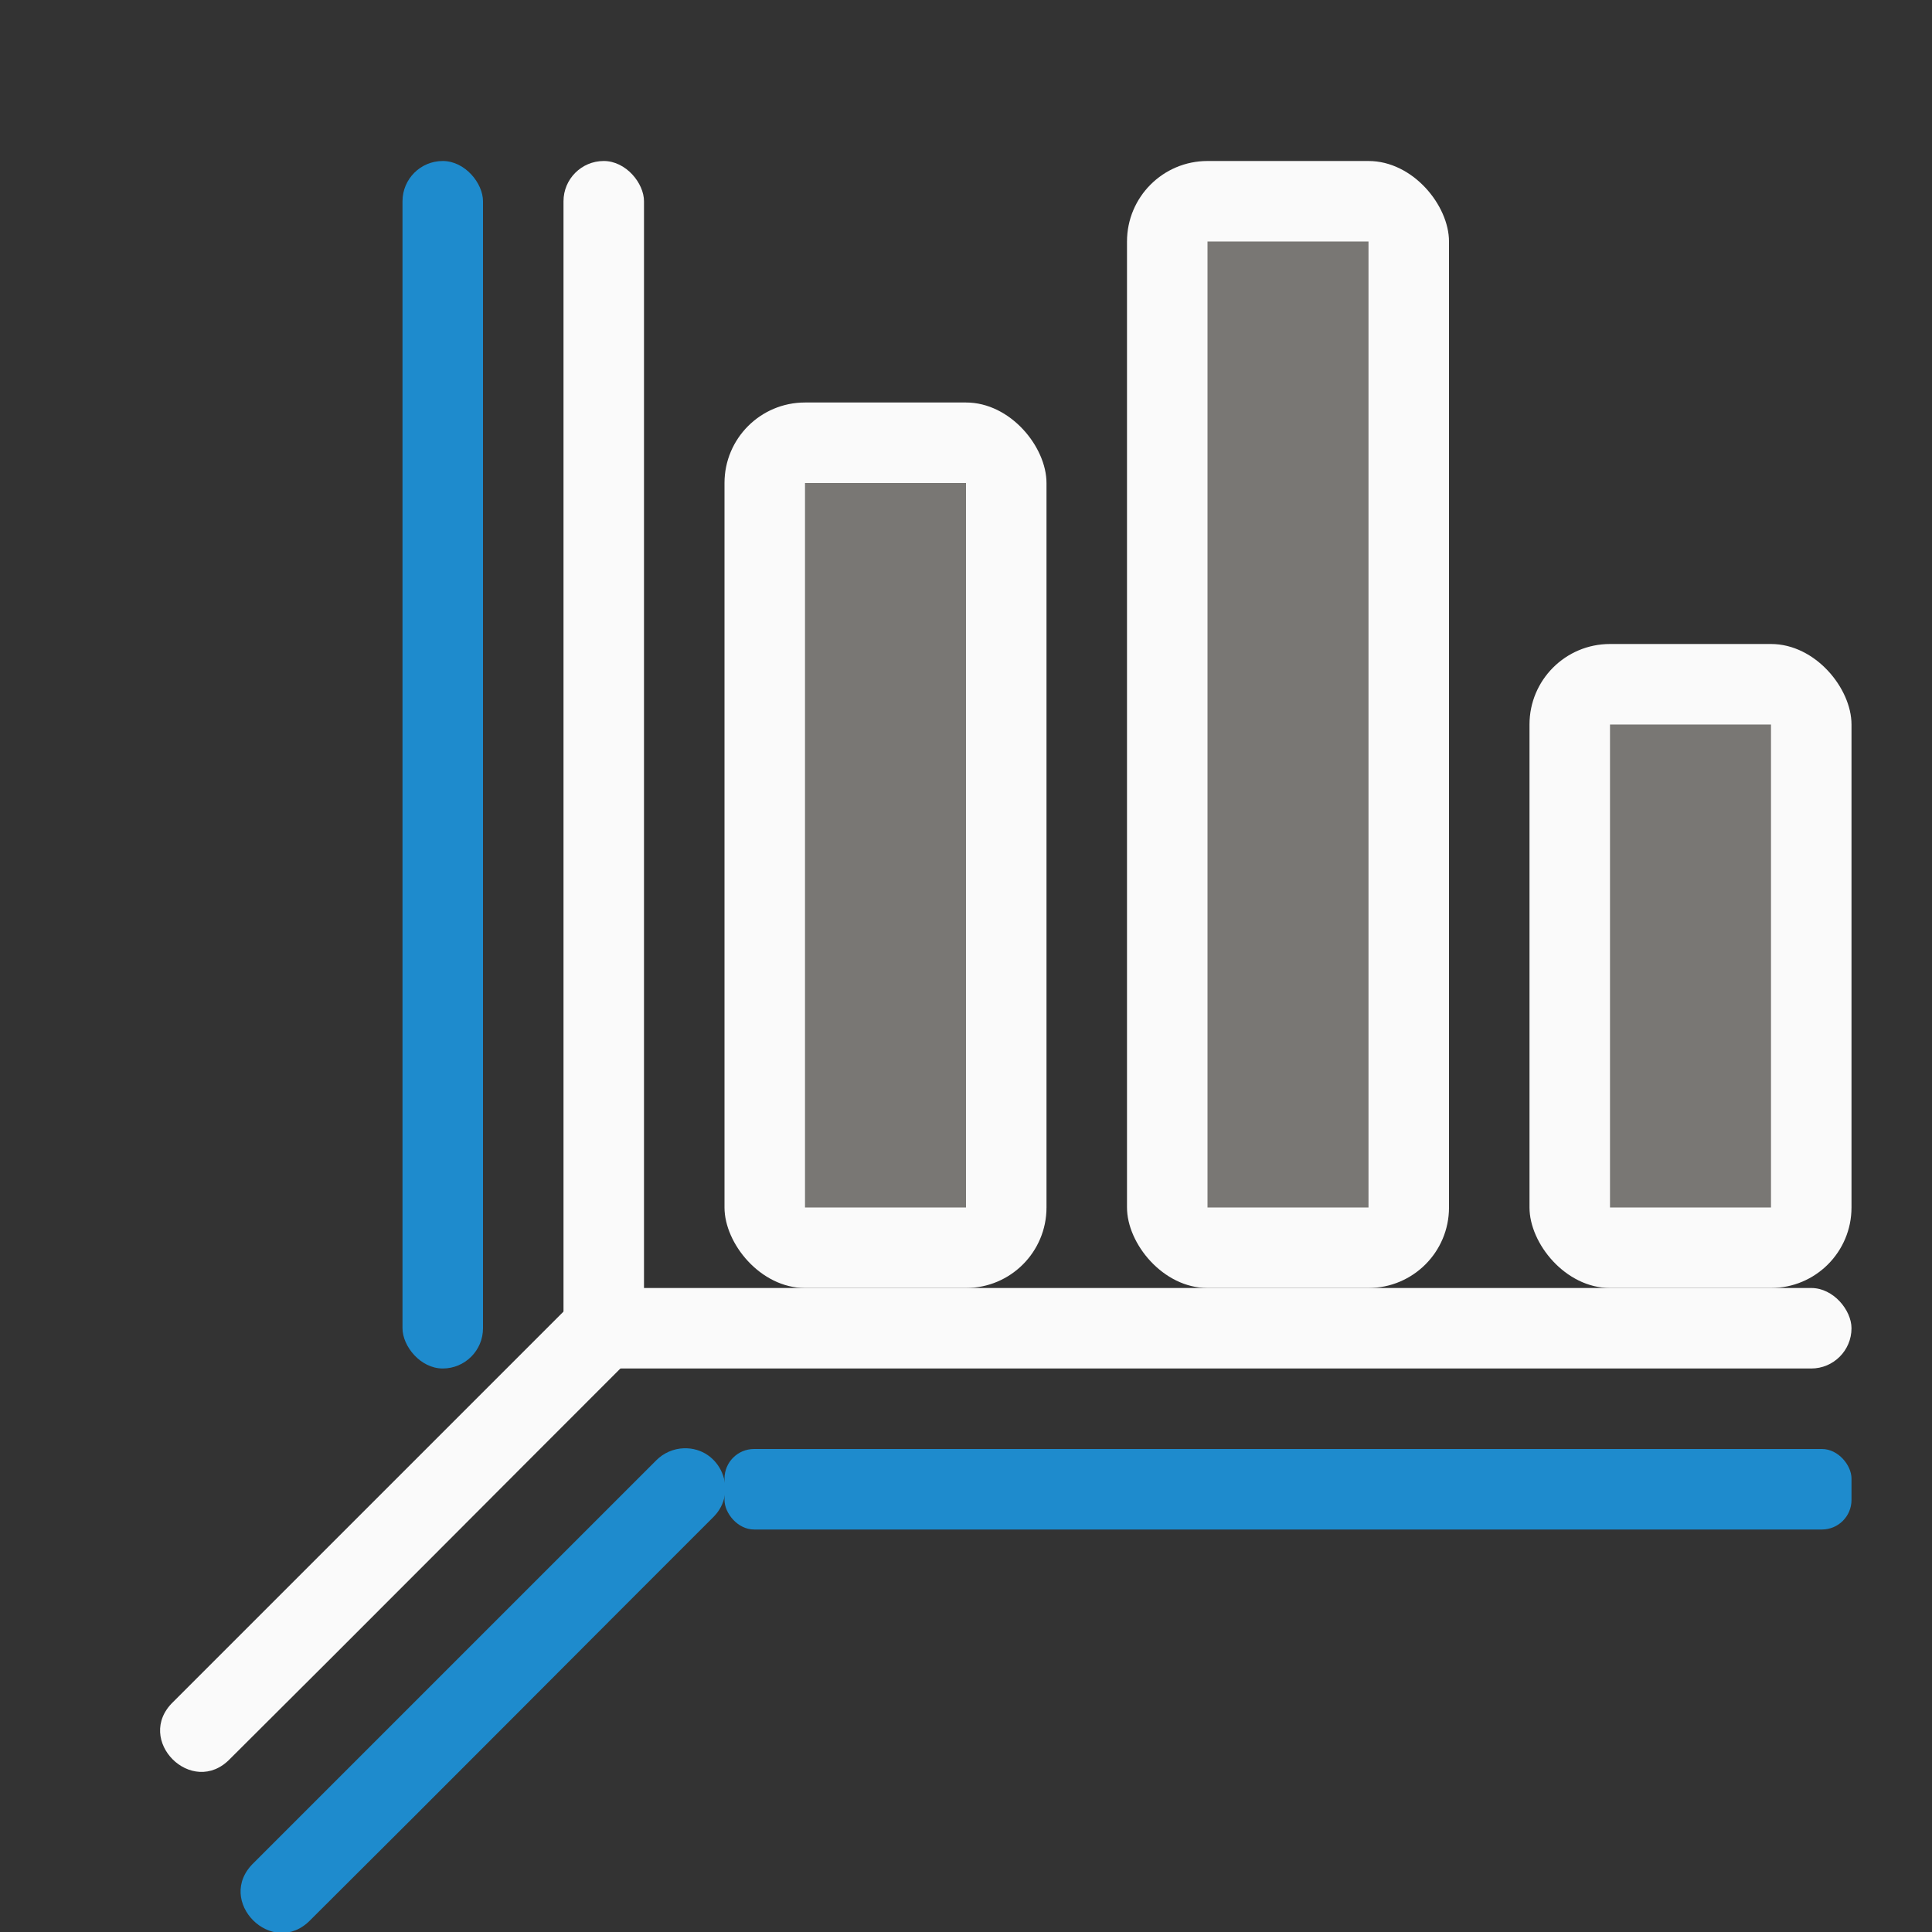 <svg viewBox="0 0 24 24" xmlns="http://www.w3.org/2000/svg"><rect x="0" y="0" width="24" height="24" fill="#333333" stroke="none"/><g fill="#fafafa"><rect height="1" ry=".5" width="16" x="7" y="16"/><rect height="15" rx=".5" width="1" x="7" y="2"/><path d="m2.152 21.141c-.491.471.236 1.198.707.707 1.678-1.668 3.329-3.331 5-5 .325-.318.091-.87-.363-.857-.13.004-.253.058-.344.15z" fill-rule="evenodd"/><rect height="14" ry="1" width="4" x="14" y="2"/></g><path d="m15 3h2v12h-2z" fill="#797774"/><rect fill="#fafafa" height="11" ry="1" width="4" x="9" y="5"/><path d="m10 6h2v9h-2z" fill="#797774"/><rect fill="#fafafa" height="8" ry="1" width="4" x="19" y="8"/><path d="m20 9h2v6h-2z" fill="#797774"/><g fill="#1e8bcd"><path d="m3.152 23.141c-.491.471.236 1.198.707.707 1.678-1.668 3.329-3.331 5-5 .325-.318.091-.87-.363-.857-.13.004-.253.058-.344.15z" fill-rule="evenodd"/><rect height="1" ry=".367" width="14" x="9" y="18"/><rect height="15" rx=".5" width="1" x="5" y="2"/></g></svg>